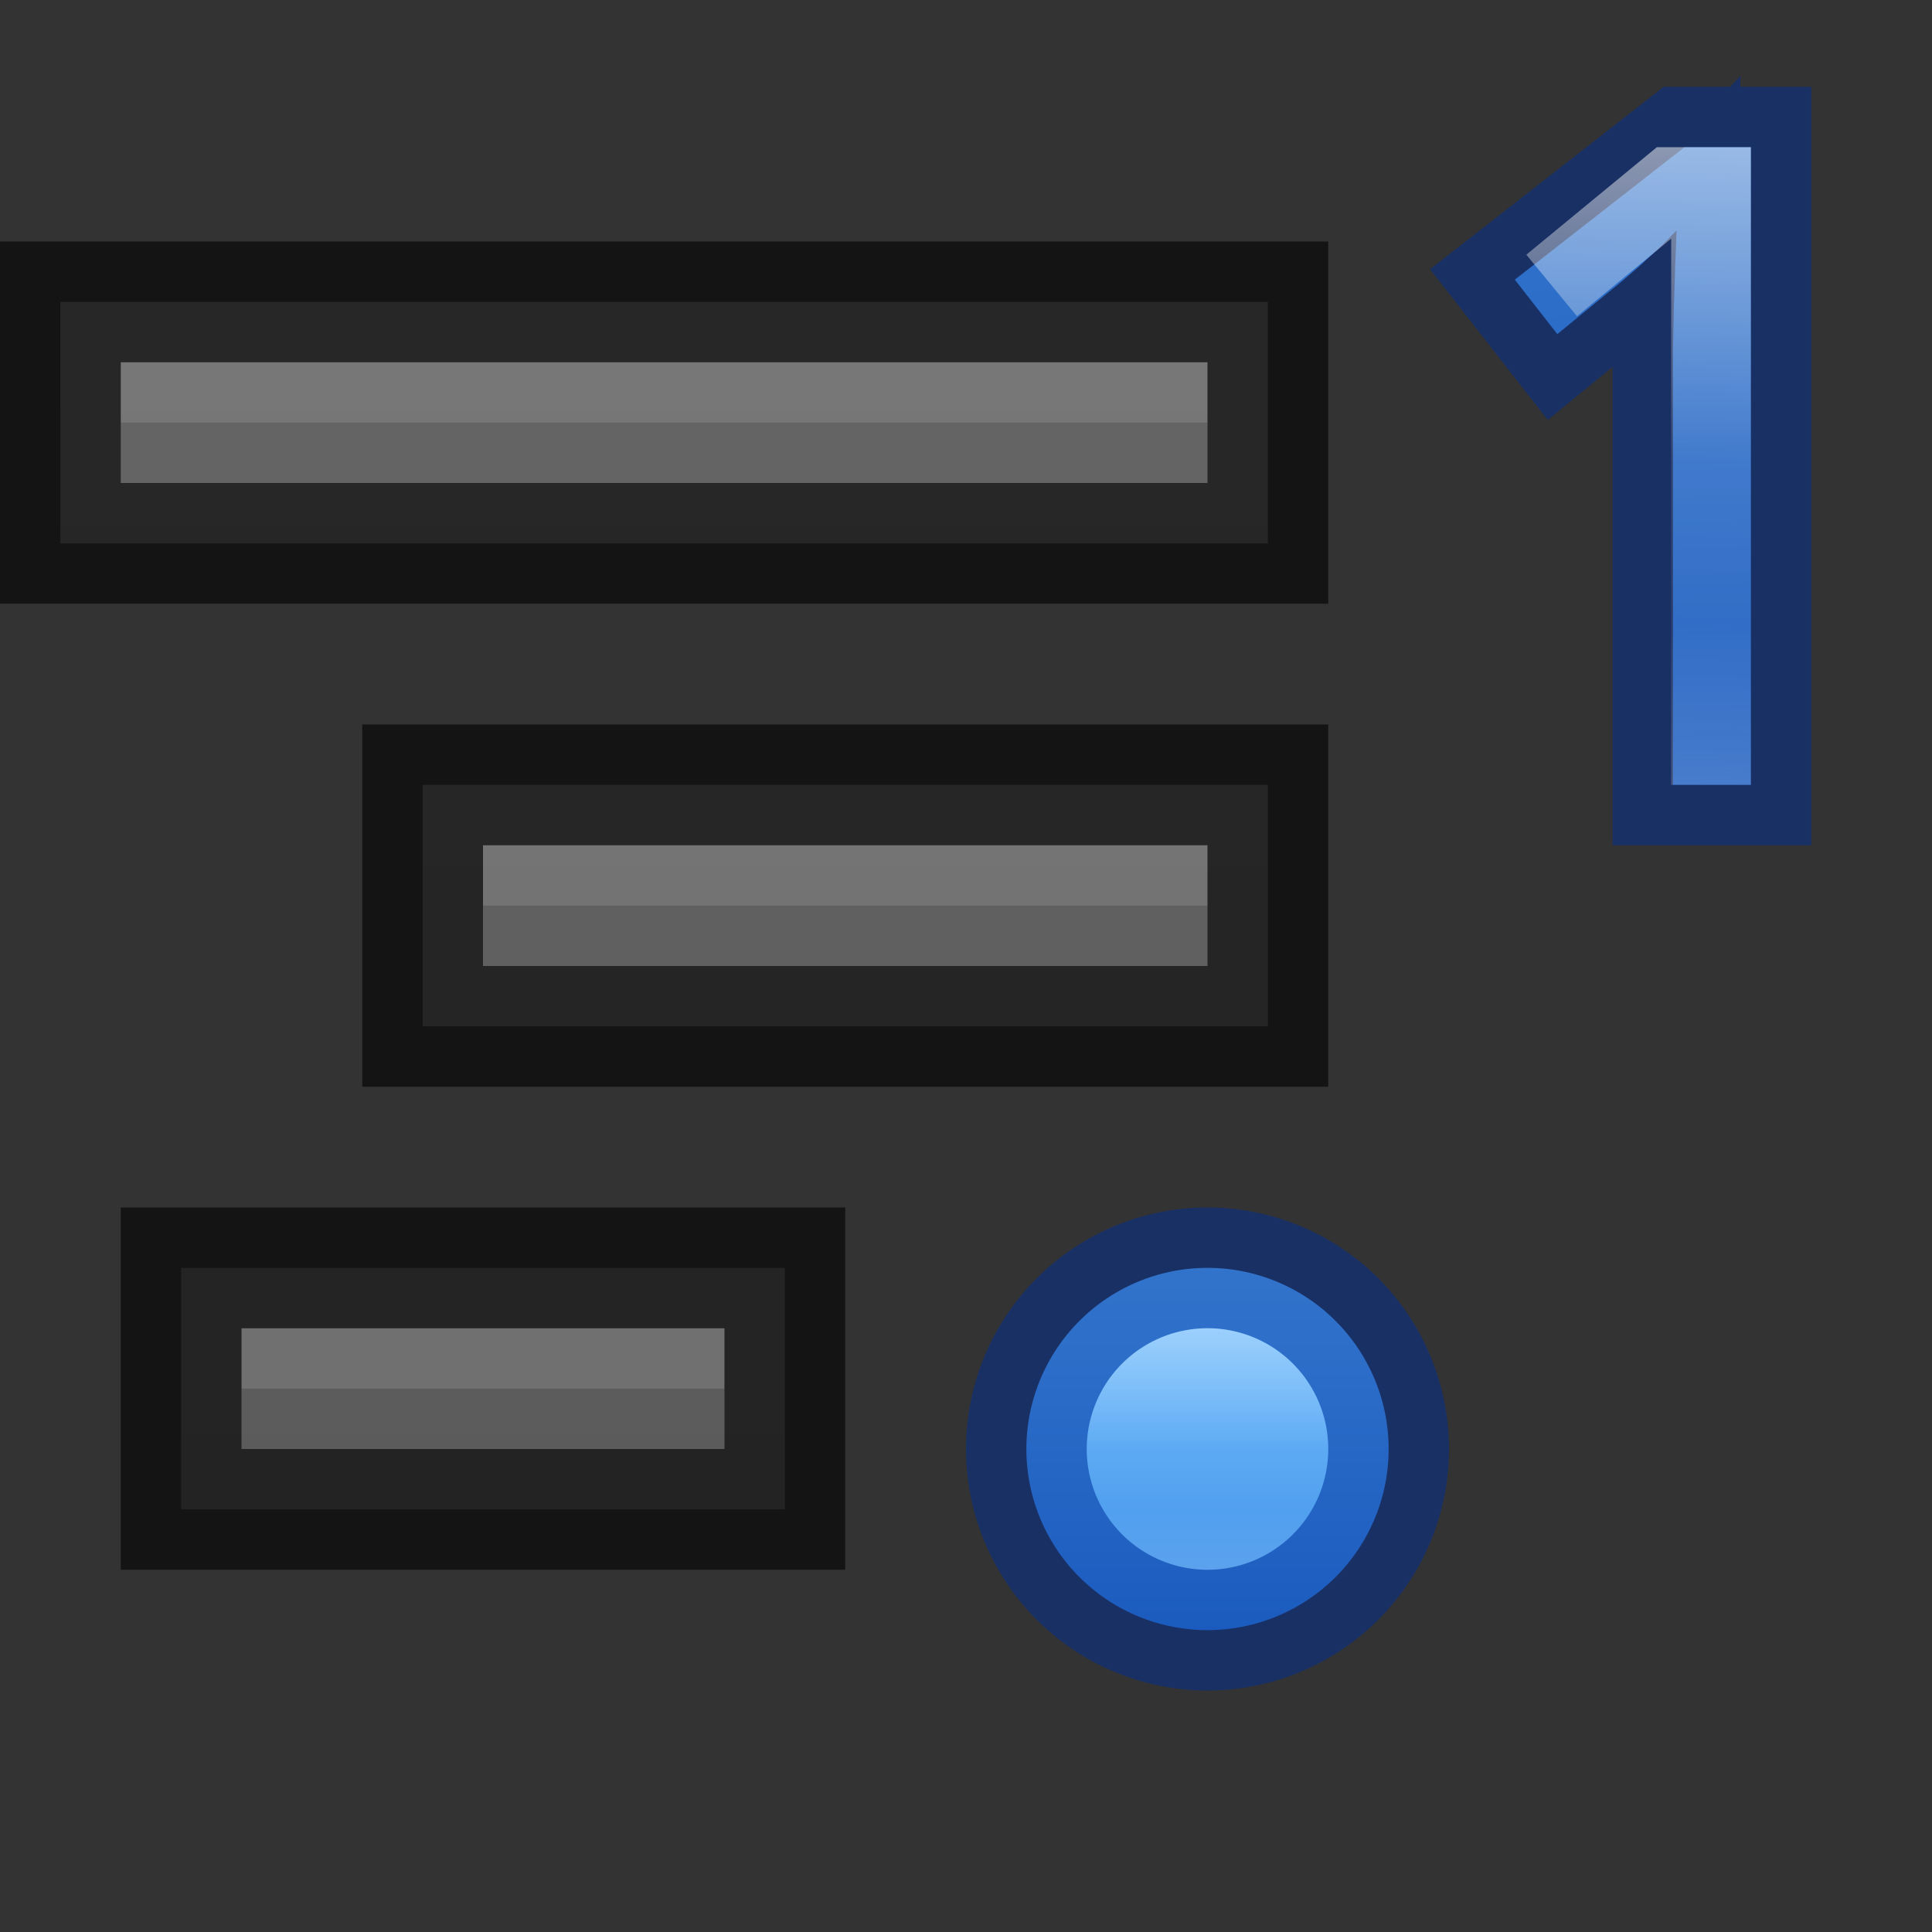 <svg height="16" width="16" xmlns="http://www.w3.org/2000/svg" xmlns:xlink="http://www.w3.org/1999/xlink"><rect width="100%" height="100%" fill="#333333" stroke="none"/><linearGradient id="a" gradientUnits="userSpaceOnUse" x1="12" x2="12" y1="18" y2="2"><stop offset="0" stop-color="#555"/><stop offset="1" stop-color="#666"/></linearGradient><linearGradient id="b"><stop offset="0" stop-color="#64baff"/><stop offset="1" stop-color="#3689e6"/></linearGradient><linearGradient id="c" gradientUnits="userSpaceOnUse" x1="2" x2="2" xlink:href="#b" y1="2.5" y2="5.5"/><linearGradient id="d"><stop offset="0" stop-color="#fff"/><stop offset=".498" stop-color="#fff" stop-opacity=".235"/><stop offset=".75" stop-color="#fff" stop-opacity=".157"/><stop offset="1" stop-color="#fff" stop-opacity=".392"/></linearGradient><linearGradient id="e" gradientUnits="userSpaceOnUse" x1="2" x2="2" xlink:href="#d" y1="3" y2="5"/><linearGradient id="f" gradientTransform="matrix(-1 0 0 1 5 -.281)" gradientUnits="userSpaceOnUse" x1="3.285" x2="3.17" xlink:href="#d" y1="1.5" y2="6.781"/><linearGradient id="g" gradientTransform="matrix(-1 0 0 1 5 -.281)" gradientUnits="userSpaceOnUse" x1="2.95" x2="3.161" xlink:href="#b" y1="1.5" y2="6.835"/><g transform="matrix(-1 0 0 1 16 0)"><path d="m6 6.5h-.5v.5 1 .5h.5 6 .5v-.5-1-.5h-.5z" fill="url(#a)"/><path d="m10 7v.5zm-4 0v.5h4v-.5zm4 0v.5h2v-.5z" fill="#bebebe" opacity=".2"/><path d="m6 6.5h-.5v.5 1 .5h.5 6 .5v-.5-1-.5h-.5z" fill="none" opacity=".61" stroke="#000"/><path d="m6 2.5h-.5v.5 1 .5h.5 9 .5v-.5-1-.5h-.5z" fill="url(#a)"/><path d="m10 3v.5zm-4 0v.5h4v-.5zm4 0v.5h5v-.5z" fill="#bebebe" opacity=".2"/><path d="m6 2.5h-.5v.5 1 .5h.5 9 .5v-.5-1-.5h-.5z" fill="none" opacity=".61" stroke="#000"/><path d="m10 10.5h-.5v.5 1 .5h.5 4 .5v-.5-1-.5h-.5z" fill="url(#a)"/><path d="m10 11v.5zm0 0v.5zm0 0v.5h4v-.5z" fill="#bebebe" opacity=".2"/><path d="m10 10.5h-.5v.5 1 .5h.5 4 .5v-.5-1-.5h-.5z" fill="none" opacity=".61" stroke="#000"/><path d="m1.5 6.5h.645v-3.268-.337c-.002-.12-.005-.238-.007-.356-.005-.12-.009-.233-.011-.341-.005-.11-.009-.207-.011-.29.042.044.078.082.11.114.032.032.065.062.099.092.032.029.066.061.103.095.037.032.081.07.132.114l.543.444.352-.451-1.405-1.097h-.55z" fill="url(#g)" stroke-width=".66"/><path d="m1.5 6.5h.645v-3.268-.337c-.002-.12-.005-.238-.007-.356-.005-.12-.009-.233-.011-.341-.005-.11-.009-.207-.011-.29.042.044.078.082.11.114.032.032.065.062.099.092.032.029.066.061.103.095.037.032.081.07.132.114l.543.444.352-.451-1.405-1.097h-.55z" fill="none" opacity=".5" stroke="#002e99"/><path d="m3.15 2.364-.99-.815h-.33v4.951" fill="none" opacity=".5" stroke="url(#f)" stroke-width=".66"/><g transform="translate(4 8)"><path d="m3.5 4a1.5 1.5 0 0 1 -1.5 1.5 1.5 1.5 0 0 1 -1.5-1.5 1.5 1.5 0 0 1 1.5-1.5 1.5 1.5 0 0 1 1.5 1.5z" fill="url(#c)"/><g fill="none"><path d="m3.5 4a1.5 1.5 0 0 1 -1.5 1.5 1.5 1.5 0 0 1 -1.5-1.5 1.5 1.5 0 0 1 1.5-1.5 1.5 1.5 0 0 1 1.5 1.5z" opacity=".5" stroke="#002e99"/><path d="m2.5 4a.5.5 0 0 1 -.5.5.5.5 0 0 1 -.5-.5.5.5 0 0 1 .5-.5.5.5 0 0 1 .5.5z" opacity=".39" stroke="url(#e)"/></g></g></g></svg>